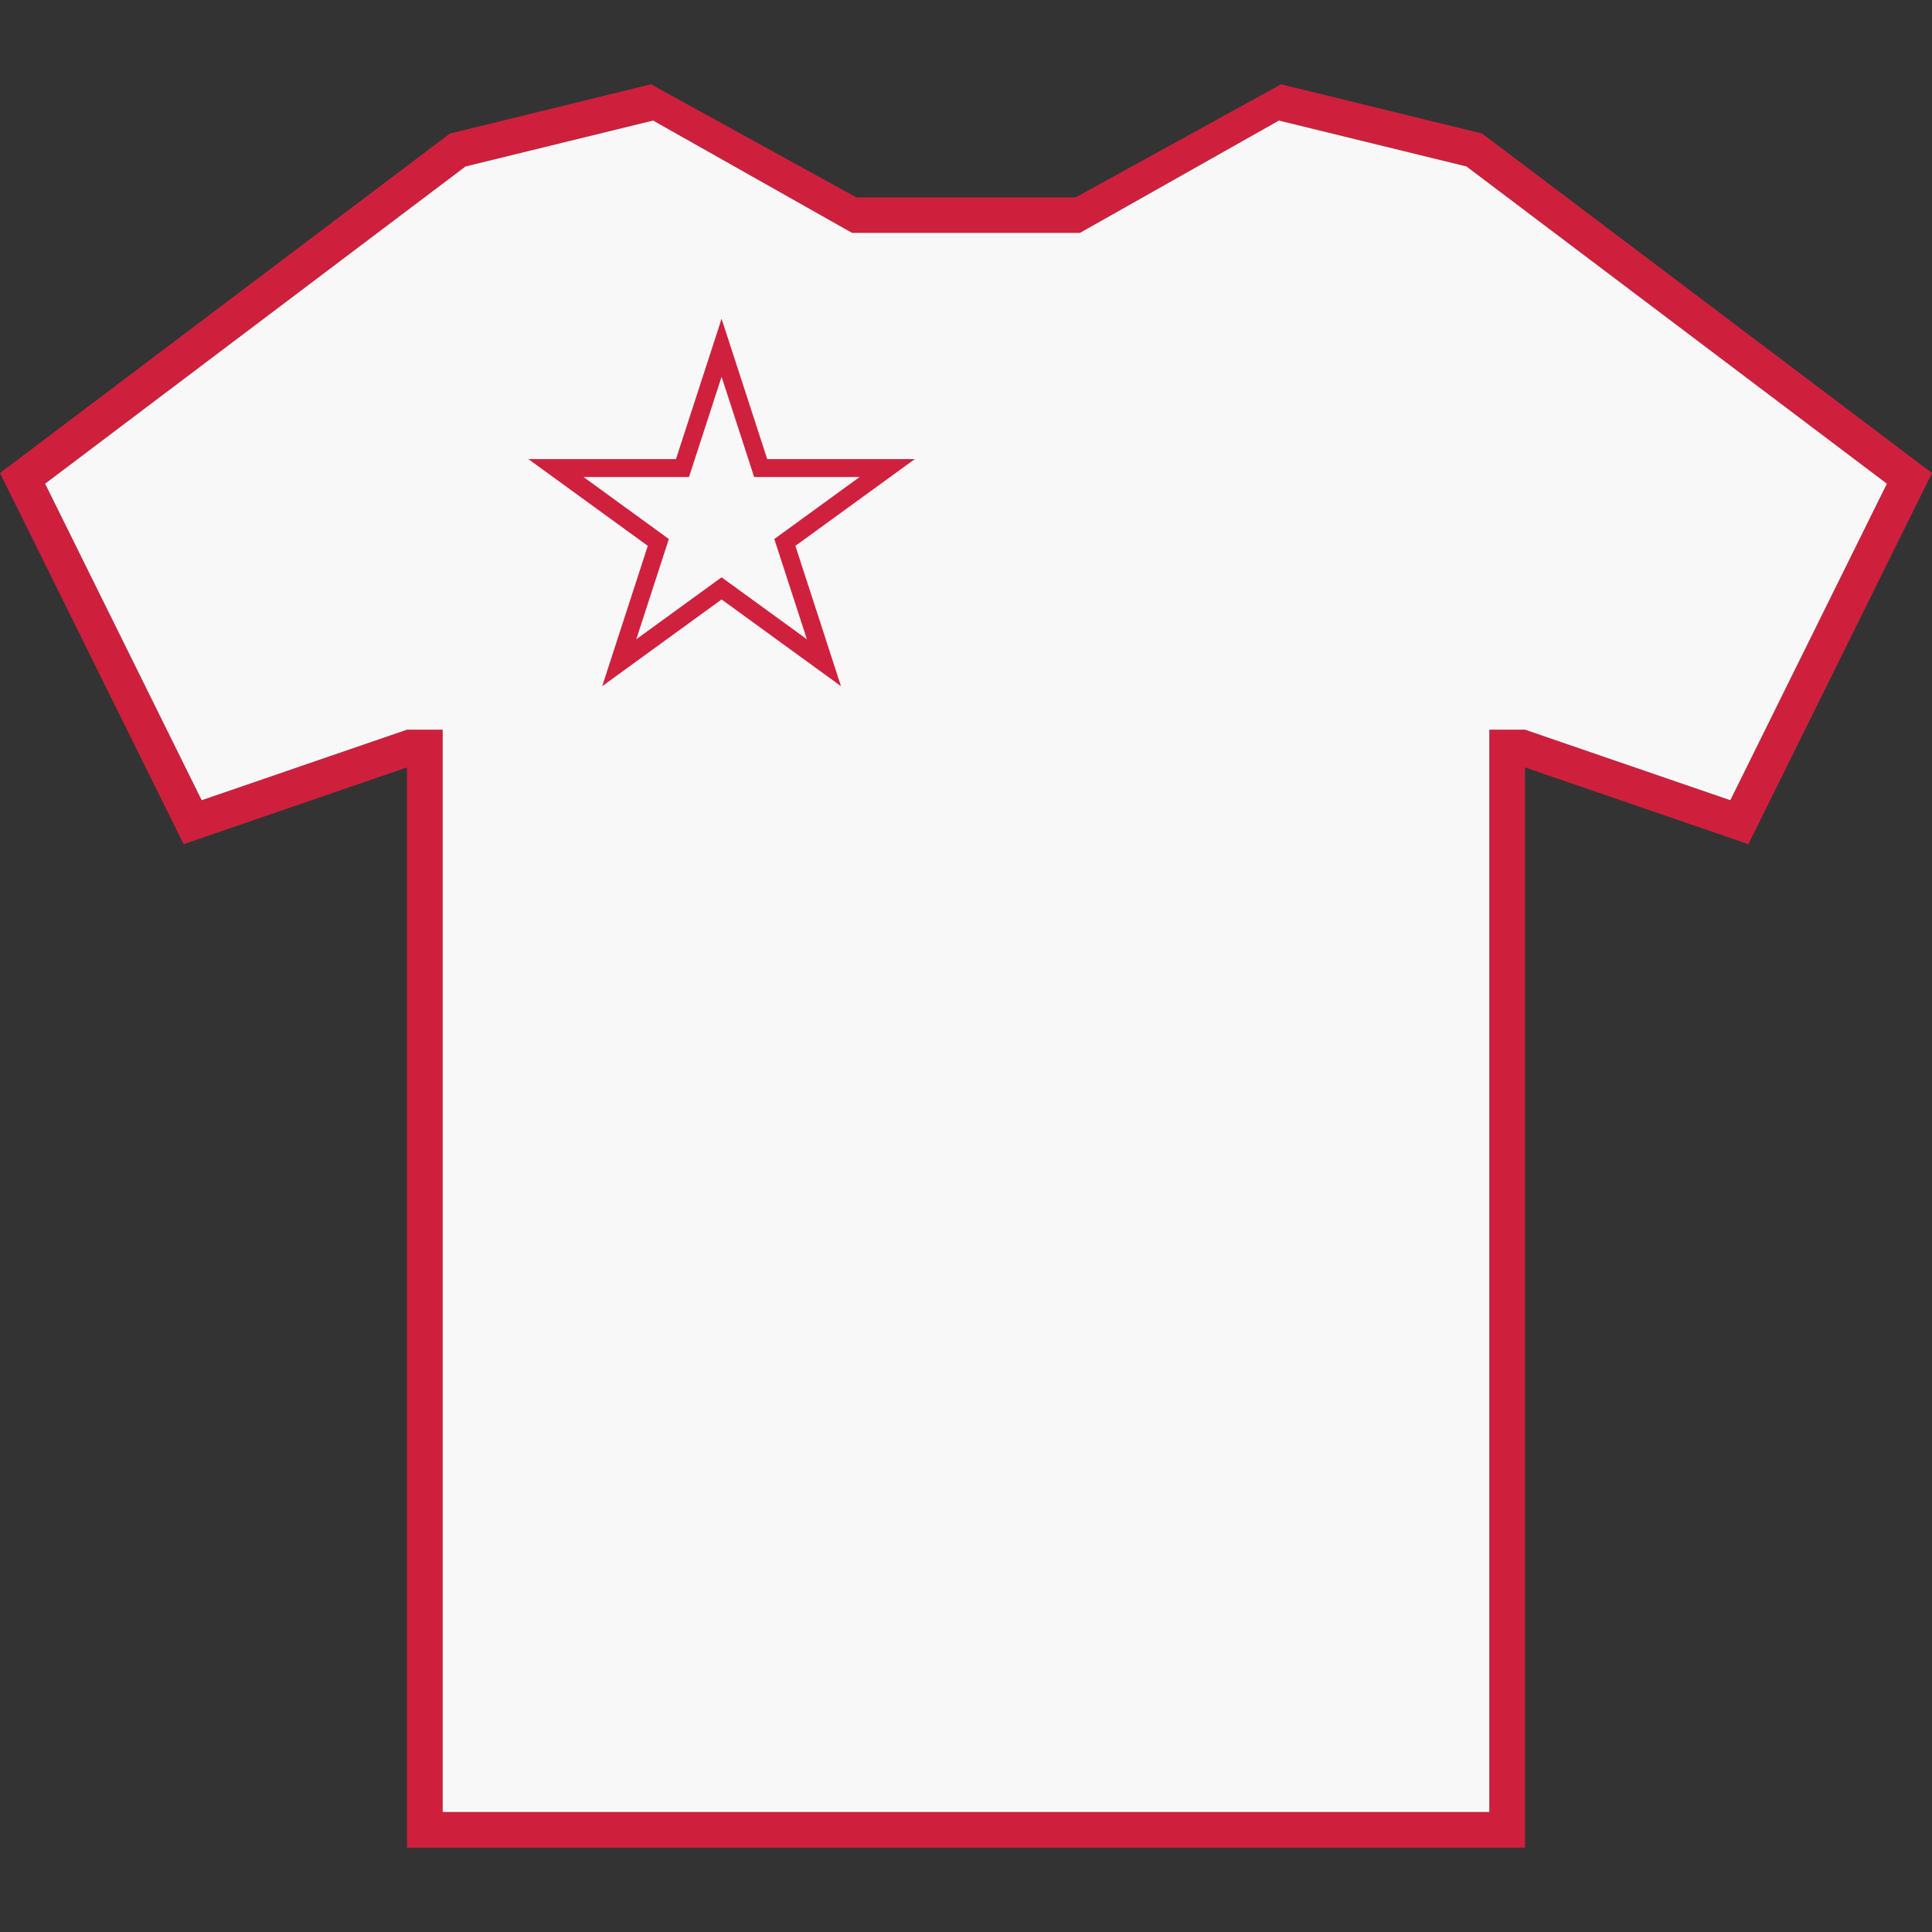 <?xml version="1.0" encoding="UTF-8" standalone="no"?>
<!-- Created with Inkscape (http://www.inkscape.org/) -->

<svg
   width="100mm"
   height="100mm"
   viewBox="0 0 100 100"
   version="1.1"
   id="svg1"
   inkscape:version="1.4 (86a8ad7, 2024-10-11)"
   sodipodi:docname="icon_tshirt_front_left.svg"
   xml:space="preserve"
   xmlns:inkscape="http://www.inkscape.org/namespaces/inkscape"
   xmlns:sodipodi="http://sodipodi.sourceforge.net/DTD/sodipodi-0.dtd"
   xmlns="http://www.w3.org/2000/svg"
   xmlns:svg="http://www.w3.org/2000/svg"><rect x="0" y="0" width="100" height="100" fill="#333333" stroke="none"/><sodipodi:namedview
     id="namedview1"
     pagecolor="#ffffff"
     bordercolor="#000000"
     borderopacity="0.25"
     inkscape:showpageshadow="2"
     inkscape:pageopacity="0.0"
     inkscape:pagecheckerboard="0"
     inkscape:deskcolor="#d1d1d1"
     inkscape:document-units="mm"
     inkscape:zoom="2.0792508"
     inkscape:cx="239.26888"
     inkscape:cy="183.96049"
     inkscape:window-width="2560"
     inkscape:window-height="1369"
     inkscape:window-x="-8"
     inkscape:window-y="-8"
     inkscape:window-maximized="1"
     inkscape:current-layer="layer1"
     showgrid="false" /><defs
     id="defs1" /><g
     inkscape:label="Layer 1"
     inkscape:groupmode="layer"
     id="layer1"><path
       id="rect2"
       style="fill:#cf213e;fill-opacity:0.996;stroke-width:4.709;stroke-linecap:round"
       d="M 33.694,4.363 23.285,6.913 6.176,19.823 9e-7,24.484 9.504,43.694 21.066,39.721 v 54.068 1.847 h 1.847 54.174 1.847 V 93.789 39.721 L 90.496,43.694 100,24.484 93.824,19.823 76.715,6.913 66.306,4.363 55.671,10.219 H 44.329 Z M 33.804,6.239 44.102,12.053 H 55.898 L 66.196,6.239 75.905,8.616 92.71,21.298 97.665,25.036 89.561,41.419 78.934,37.768 H 77.087 V 93.789 H 22.913 V 37.768 H 21.066 L 10.439,41.419 2.335,25.036 7.29,21.298 24.095,8.616 Z"
       sodipodi:nodetypes="cccccccccccccccccccccccccccccccccccccccc" /><path
       id="rect3"
       style="fill:#f9f9f9;fill-opacity:0.996;stroke-width:4;stroke-linecap:round"
       d="M 44.102,12.053 H 55.898 L 66.196,6.239 75.905,8.616 97.665,25.036 89.561,41.419 78.934,37.768 H 77.087 V 93.789 H 22.913 V 37.768 H 21.066 L 10.439,41.419 2.335,25.036 24.095,8.616 33.804,6.239 Z"
       sodipodi:nodetypes="ccccccccccccccccc" /><path
       id="path12"
       style="fill:#cf213e;fill-opacity:0.996;stroke-width:0.086;stroke-linecap:round;stroke-dashoffset:1.89;stroke-opacity:0.996"
       inkscape:transform-center-y="-1.0040664"
       d="m 37.349,16.498 -2.361,7.265 -7.639,2.76e-4 6.18,4.49 -2.36,7.265 6.181,-4.49 6.18,4.49 -2.36,-7.265 6.18,-4.49 -7.639,-2.76e-4 z m 0,3.004 1.686,5.189 5.457,2.76e-4 -4.414,3.208 1.686,5.189 -4.415,-3.207 -4.415,3.207 1.686,-5.189 -4.414,-3.208 5.457,-2.77e-4 z" /></g></svg>
